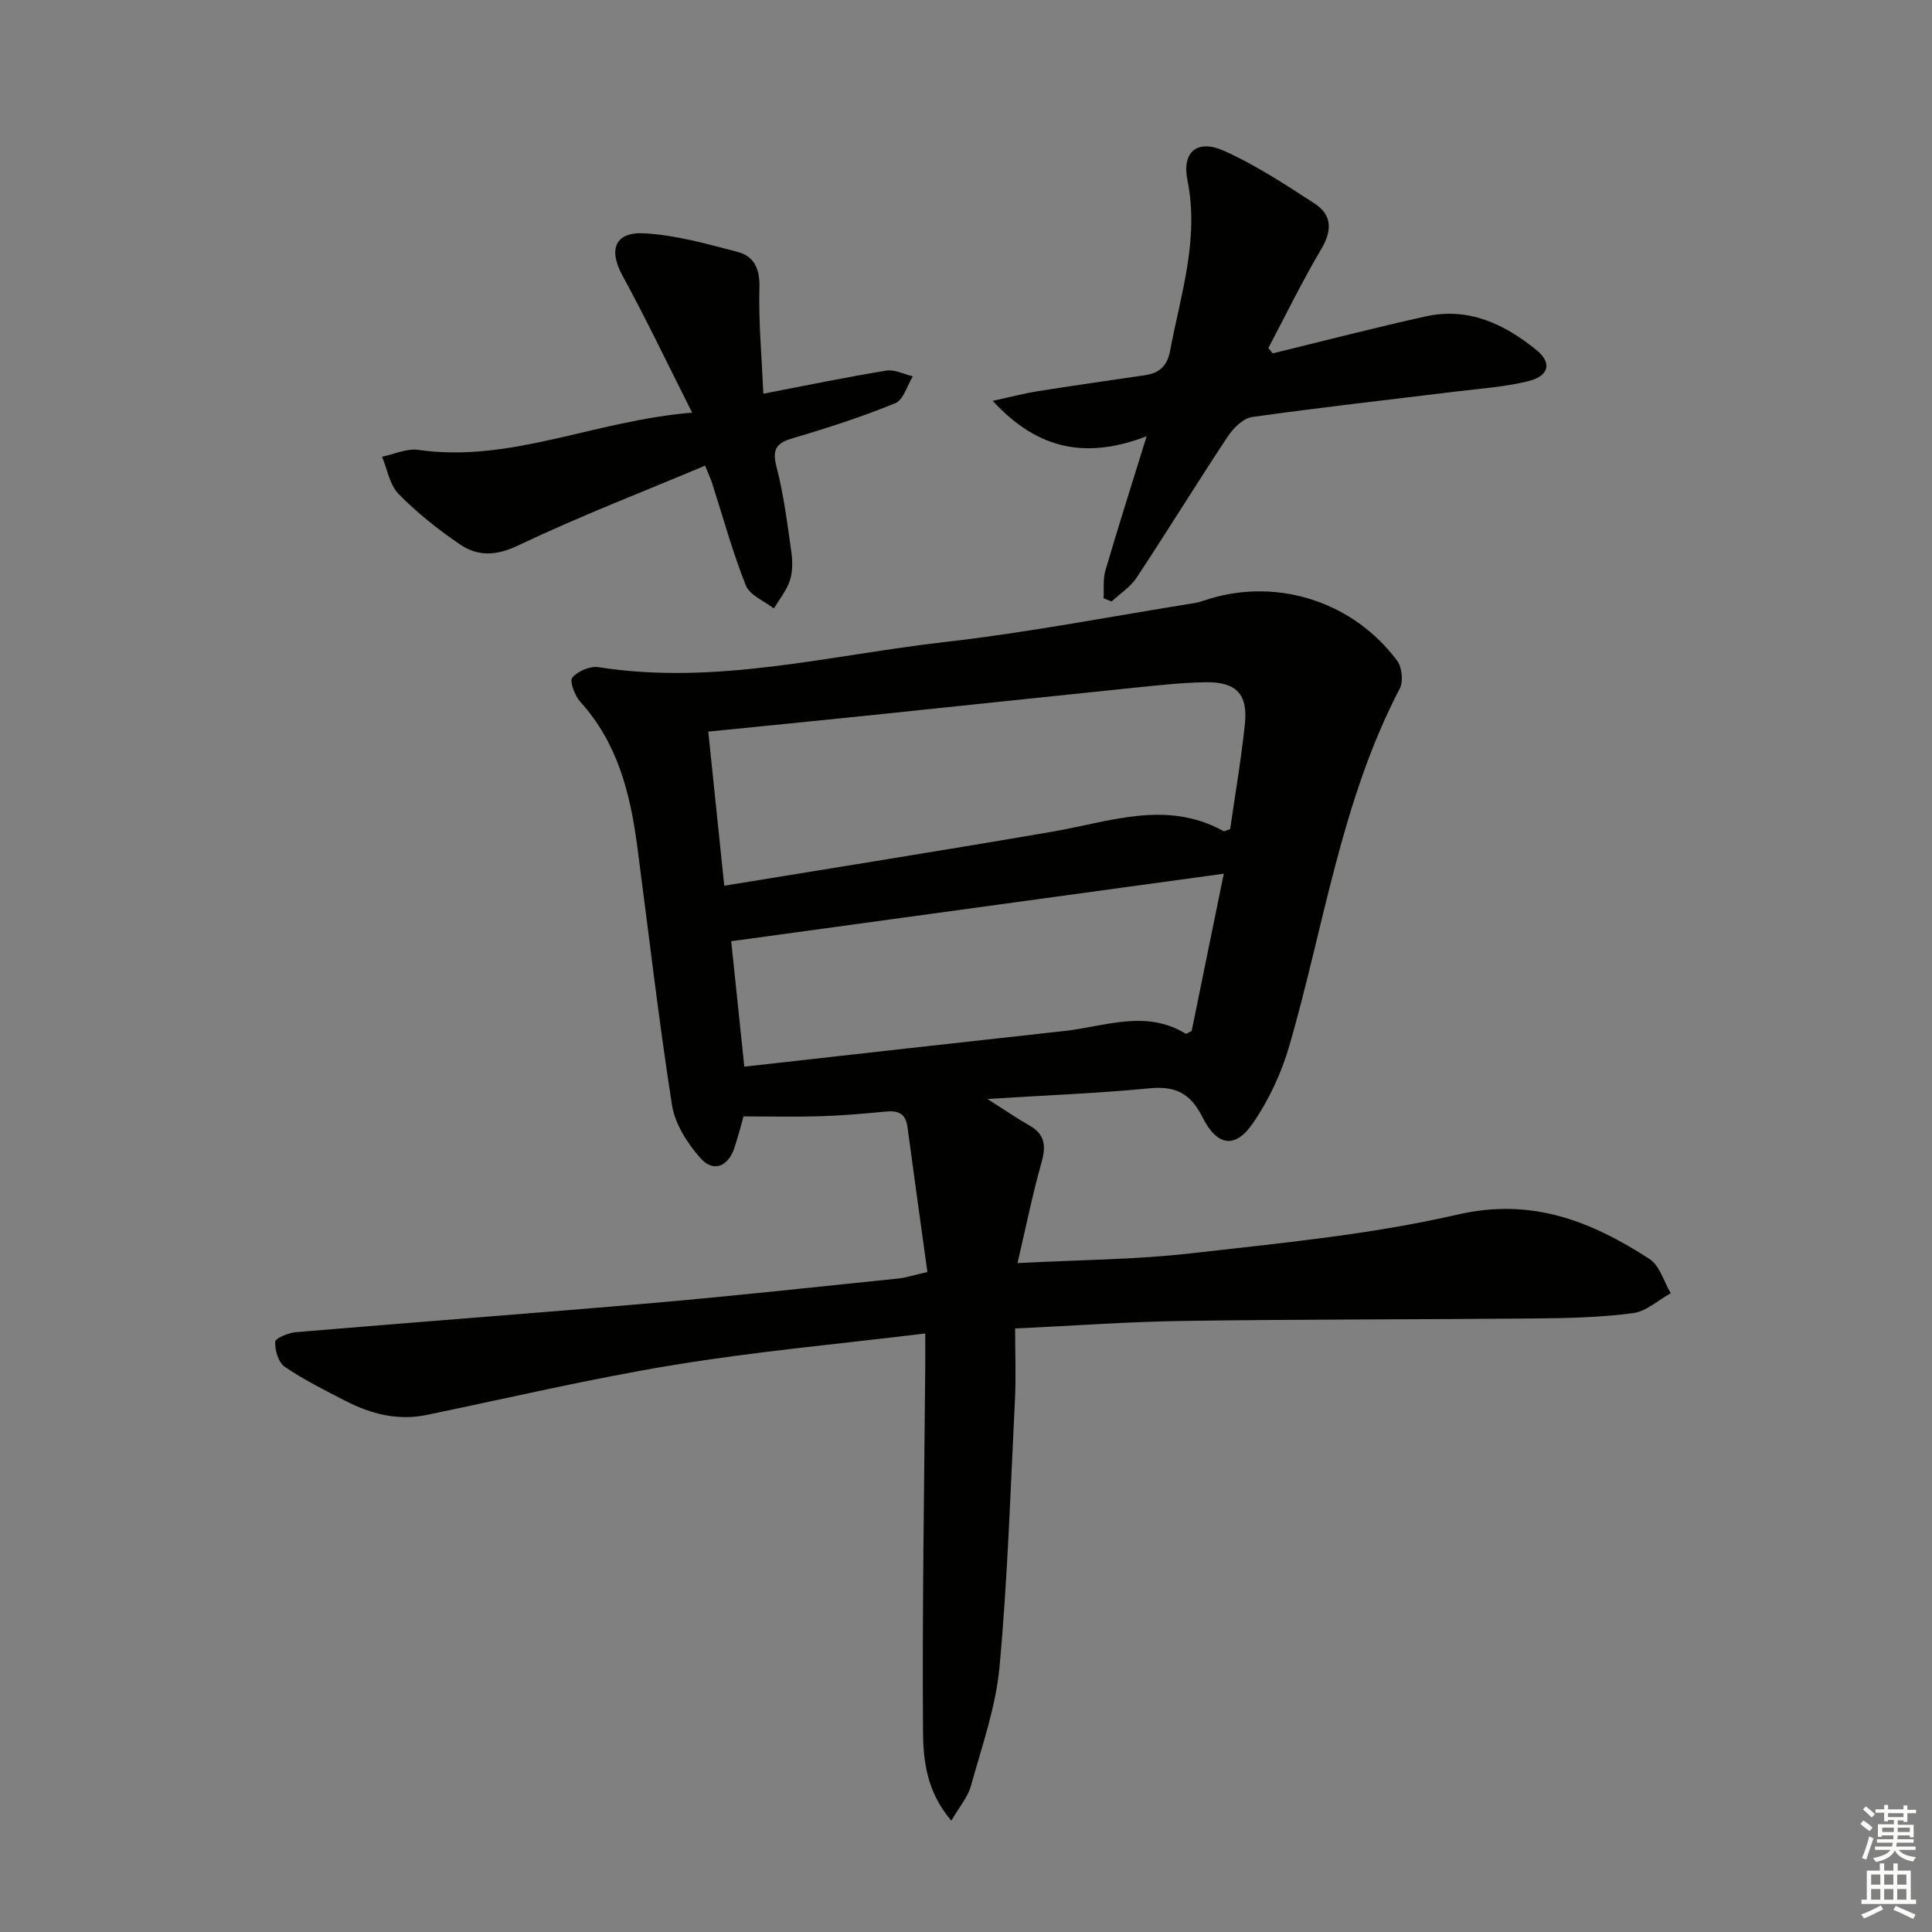 <svg enable-background="new 0 0 400 400" viewBox="0 0 400 400" xmlns="http://www.w3.org/2000/svg"><rect x="0" y="0" width="400" height="400" fill="#808080" stroke="none"/><g fill="#010100"><path d="m210.17 275.05c0 5.25.2 10.06-.04 14.84-.92 18.42-1.5 36.87-3.19 55.22-.77 8.33-3.66 16.49-5.92 24.63-.66 2.37-2.45 4.43-4.06 7.21-5.09-5.94-5.82-12.42-5.86-18.49-.18-25.1.25-50.19.46-75.29.02-2.12 0-4.23 0-7.09-17.8 2.17-34.99 3.72-51.98 6.51-17.17 2.81-34.15 6.82-51.2 10.35-6.02 1.25-11.56-.18-16.85-2.9-4.28-2.2-8.62-4.36-12.58-7.06-1.31-.89-2.04-3.43-1.98-5.17.03-.74 2.74-1.87 4.3-2 24.68-2.08 49.38-3.91 74.05-6.05 16.88-1.47 33.72-3.32 50.58-5.05 1.61-.16 3.18-.69 6.11-1.35-1.4-10.12-2.8-20.08-4.13-30.05-.38-2.82-1.98-3.42-4.52-3.17-4.47.43-8.95.82-13.43.96-5.04.16-10.09.04-15.99.04-.43 1.5-1.07 4-1.87 6.46-1.28 3.92-4.35 5.22-7.03 2.2-2.73-3.06-5.3-7.11-5.92-11.05-2.79-17.87-4.84-35.85-7.22-53.78-1.44-10.84-4.08-21.2-11.74-29.65-1.15-1.26-2.29-4.28-1.68-5.02 1.13-1.35 3.7-2.45 5.44-2.17 24.33 3.83 47.91-2.5 71.72-5.21 17.28-1.97 34.41-5.3 51.6-8.05 1.14-.18 2.24-.62 3.36-.95 14.22-4.24 29.61.75 38.65 12.85 1.02 1.36 1.33 4.31.56 5.78-12.16 23.28-15.68 49.19-22.87 73.98-1.63 5.62-4.23 11.22-7.55 16.04-3.66 5.32-7.41 4.76-10.44-1.29-2.44-4.88-5.57-6.48-10.93-5.96-10.69 1.04-21.45 1.45-33.58 2.21 3.65 2.32 6.13 4.03 8.73 5.51 3.22 1.84 3.42 4.24 2.47 7.61-1.86 6.61-3.22 13.35-4.98 20.86 12.82-.67 24.43-.71 35.9-2.02 18.48-2.11 37.13-3.86 55.19-8.02 15.45-3.56 27.7 1.39 39.75 9.18 2.12 1.37 2.97 4.68 4.41 7.1-2.59 1.43-5.07 3.76-7.8 4.12-6.57.87-13.26 1.04-19.9 1.1-24.33.23-48.65.16-72.98.51-11.4.15-22.82 1-35.06 1.57zm-60.22-91.67c23.26-3.81 45.67-7.36 68.03-11.21 11.8-2.03 23.51-6.63 35.31-.11.2.11.6-.16 1.4-.39 1.02-7.15 2.3-14.48 3.06-21.87.63-6.07-1.83-8.64-8.05-8.55-5.13.08-10.27.67-15.39 1.19-17.98 1.84-35.95 3.77-53.93 5.63-11.03 1.14-22.06 2.23-33.74 3.4 1.09 10.6 2.16 20.87 3.31 31.91zm103.42-2.49c-34.55 4.74-68.12 9.34-101.98 13.98.81 7.78 1.71 16.39 2.71 25.97 22.69-2.54 44.45-5 66.22-7.38 8.39-.92 16.88-4.51 25.16.55.15.09.57-.24 1.24-.55 2.14-10.44 4.32-21.12 6.65-32.57z"/><path d="m228.48 123.86c.11-1.92-.15-3.94.38-5.73 2.6-8.88 5.41-17.7 8.54-27.81-12.14 4.65-22.3 3.1-31.87-7.33 3.92-.85 6.63-1.57 9.38-2 7.37-1.17 14.76-2.22 22.15-3.31 2.95-.43 4.6-1.88 5.19-5.02 2.19-11.68 6.07-23.08 3.6-35.34-1.19-5.9 2.03-8.56 7.55-6.1 6.58 2.94 12.71 6.98 18.79 10.93 3.67 2.39 3.61 5.64 1.32 9.5-3.93 6.62-7.3 13.58-10.91 20.4.3.37.6.74.9 1.11 10.56-2.57 21.09-5.31 31.7-7.66 8.83-1.95 16.34 1.61 22.94 7 3.24 2.64 2.54 5.36-1.69 6.41-4.79 1.19-9.8 1.52-14.73 2.12-14.16 1.74-28.35 3.31-42.48 5.31-1.85.26-3.89 2.29-5.04 4.02-6.41 9.68-12.49 19.57-18.88 29.25-1.28 1.94-3.43 3.3-5.18 4.92-.55-.22-1.1-.45-1.66-.67z"/><path d="m143.3 85.43c-5.27-10.45-9.6-19.55-14.43-28.38-2.91-5.34-1.62-9.09 4.58-8.74 6.51.36 13 2.2 19.36 3.88 3.33.88 4.53 3.49 4.42 7.32-.19 7.09.47 14.2.81 22 8.92-1.71 17.16-3.43 25.45-4.78 1.72-.28 3.66.75 5.5 1.18-1.18 1.92-1.94 4.88-3.63 5.57-6.91 2.82-14.04 5.13-21.21 7.24-3.48 1.02-4.32 2.31-3.37 5.97 1.49 5.76 2.23 11.73 3.07 17.64.27 1.93.27 4.08-.33 5.89-.68 2.06-2.16 3.85-3.3 5.76-1.99-1.56-4.99-2.73-5.8-4.76-2.75-6.91-4.72-14.14-7-21.24-.25-.78-.61-1.52-1.44-3.57-13.02 5.48-26.1 10.52-38.72 16.53-4.58 2.18-8.34 2.28-12.04-.24-4.52-3.07-8.87-6.53-12.69-10.42-1.85-1.88-2.33-5.1-3.43-7.72 2.5-.51 5.11-1.76 7.48-1.42 19.11 2.75 36.38-6.03 56.72-7.71z"/></g><path d="m385.2 377.6.6-.7c.6.4 1.3.9 1.9 1.5l-.6.7c-.8-.5-1.4-1-1.9-1.5zm.3 7.1c.6-1.4 1.1-2.9 1.5-4.5.3.1.6.3.9.4-.5 1.4-1 2.9-1.5 4.4zm.2-10.1.6-.6c.7.5 1.3 1.1 1.9 1.6l-.7.7c-.6-.6-1.2-1.2-1.8-1.7zm8.4-.8h.8v.9h1.8v.7h-1.8v1.8h-.8v-.3h-1.2v.9h3.3v2.6h-.8v-.4h-2.5c0 .3 0 .6-.1.8h3.4v.7h-3.5c0 .3-.1.6-.1.8h4v.7h-3.5c.7.9 1.9 1.3 3.6 1.5-.2.2-.4.5-.6.9-1.9-.3-3.2-1.1-3.8-2.3-.5 1.1-1.8 2-3.9 2.4-.2-.3-.4-.5-.6-.8 1.9-.4 3.1-.9 3.6-1.7h-3.2v-.7h3.5c.1-.2.1-.5.2-.8h-3.3v-.7h3.4c0-.2 0-.5 0-.8h-2.4v.3h-.8v-2.6h3.3v-.9h-1.2v.3h-.8v-1.8h-1.8v-.7h1.8v-.9h.8v.9h3.2zm-4.4 5.5h2.4c0-.3 0-.6 0-.9h-2.4zm1.2-3.1h3.2v-.8h-3.2zm4.4 2.2h-2.4v.9h2.5v-.9z" fill="#fbfcfa"/><path d="m389.2 385.8h.9v1.5h1.9v-1.5h.9v1.5h2.7v6h1.1v.9h-11.3v-.9h1.1v-6h2.7zm.2 8.7.5.8c-1.2.6-2.5 1.3-4 1.9-.2-.3-.3-.6-.6-.8 1.6-.6 3-1.3 4.1-1.9zm-2-4.3h1.9v-2.1h-1.9zm0 3.1h1.9v-2.2h-1.9zm2.7-3.1h1.9v-2.1h-1.9zm0 3.1h1.9v-2.2h-1.9zm2.4 1.3c1.4.6 2.7 1.2 4.1 1.8l-.5.9c-1.5-.7-2.8-1.4-4.1-1.9zm2.2-6.5h-1.9v2.1h1.9zm-1.9 5.2h1.9v-2.2h-1.9z" fill="#fbfcfa"/></svg>